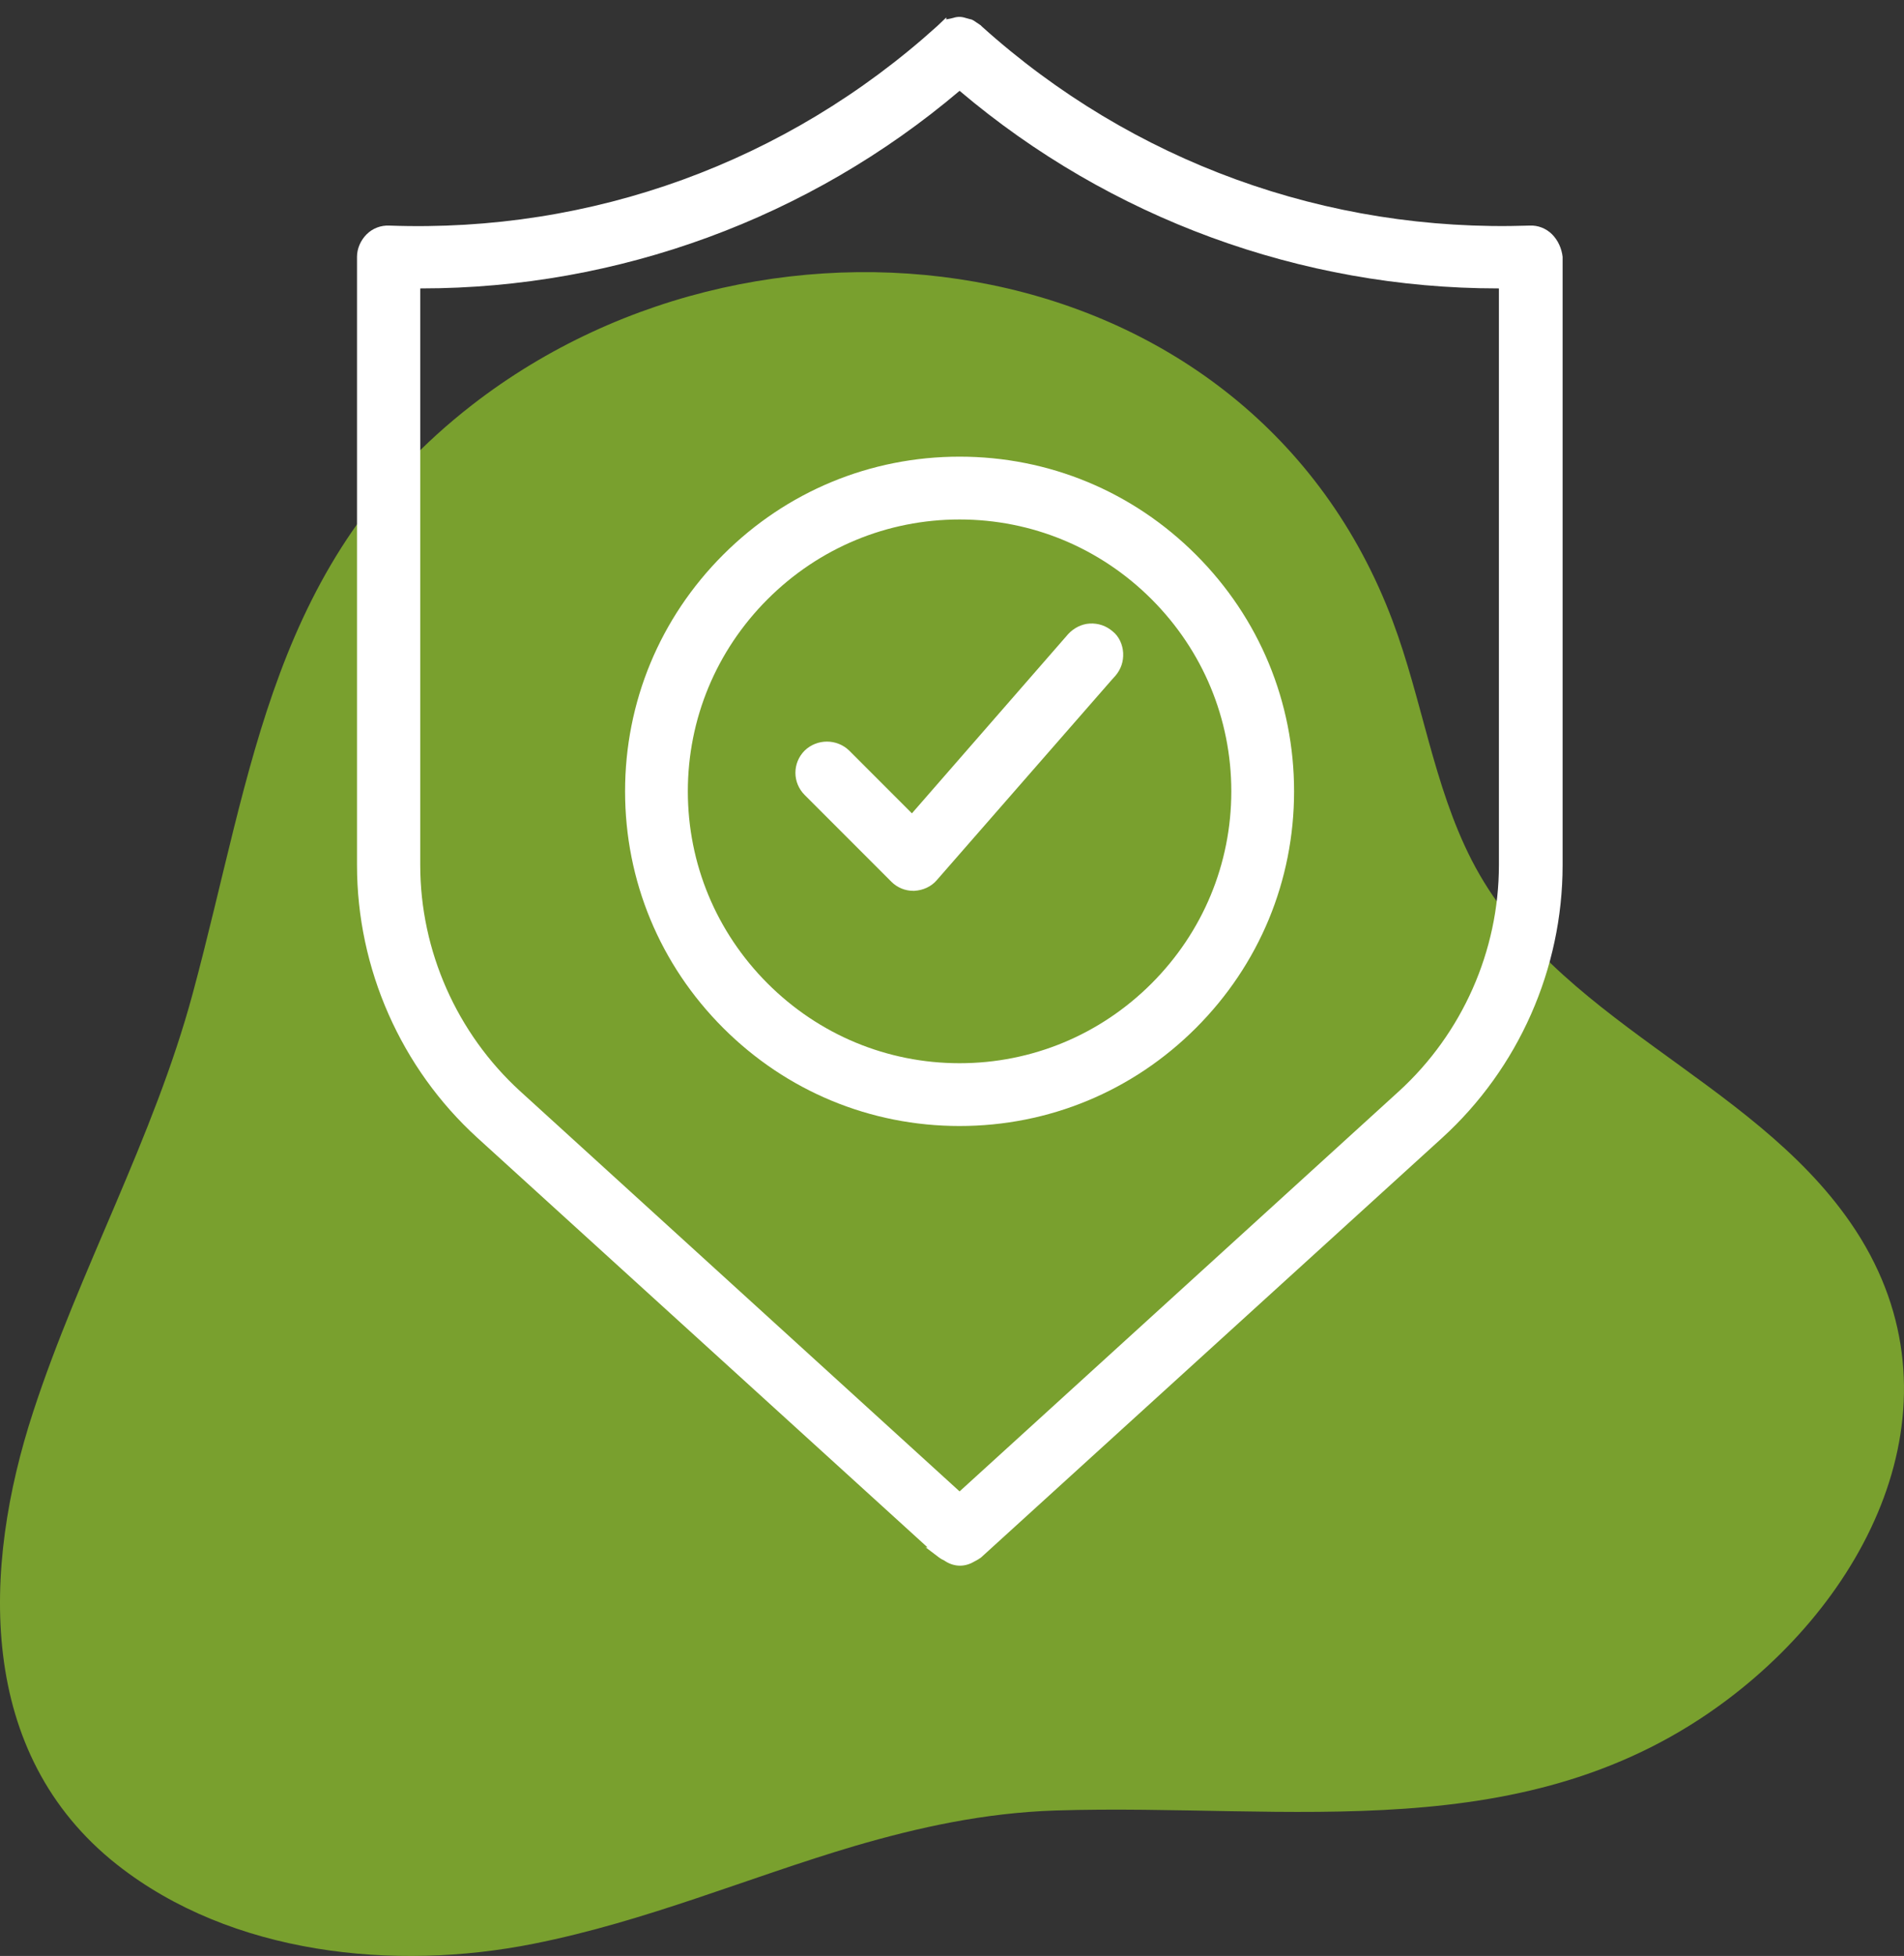 <svg width="112" height="115" viewBox="0 0 112 115" fill="none" xmlns="http://www.w3.org/2000/svg">
<rect x="0" y="0" width="112" height="115" fill="#333333" stroke="none"/>
<path d="M50.259 108.539C44.02 110.383 38.043 112.957 31.39 114.281C23.197 115.915 13.612 114.925 6.896 109.64C-1.41 103.093 -1.06 92.19 1.96 82.982C4.679 74.666 9.051 66.881 11.332 58.428C14.915 45.161 15.967 32.971 27.782 23.8C45.36 10.174 73.613 14.394 81.92 36.51C83.661 41.139 84.313 46.164 86.568 50.569C91.429 60.025 102.943 63.329 108.857 71.893C115.723 81.831 110.448 93.279 101.615 99.925C89.863 108.774 75.893 106.014 62.086 106.447C57.914 106.583 54.03 107.437 50.259 108.539Z" fill="#79A02E"/>
<path d="M91.298 13.776C90.948 13.426 90.462 13.237 89.977 13.264H89.95C78.036 13.669 66.607 9.518 57.766 1.566L57.739 1.539L57.685 1.485C57.605 1.431 57.524 1.377 57.443 1.323C57.335 1.242 57.254 1.189 57.119 1.135H57.092C56.984 1.108 56.904 1.081 56.796 1.054C56.553 0.973 56.311 0.973 56.068 1.054C55.96 1.081 55.852 1.108 55.691 1.135C55.691 1.135 55.664 1.135 55.664 1.162V1.027L55.125 1.539C46.257 9.545 34.828 13.696 22.914 13.264C22.402 13.237 21.916 13.426 21.566 13.776C21.216 14.127 21 14.612 21 15.097V50.866C21 56.958 23.588 62.807 28.089 66.904L54.559 90.975H54.451L55.233 91.568C55.34 91.649 55.448 91.703 55.556 91.757C55.825 91.945 56.149 92.053 56.472 92.053C56.796 92.053 57.092 91.945 57.362 91.783C57.47 91.73 57.605 91.649 57.712 91.568L84.829 66.904C89.33 62.807 91.918 56.958 91.918 50.866V15.097C91.864 14.612 91.648 14.127 91.298 13.776ZM88.171 16.957V50.866C88.171 55.907 86.015 60.758 82.295 64.155L56.446 87.686L30.596 64.155C26.876 60.758 24.72 55.907 24.72 50.866V16.957H24.774C36.364 16.957 47.604 12.833 56.446 5.34C65.287 12.833 76.527 16.957 88.117 16.957H88.171Z" fill="white"/>
<path d="M56.446 26.849C51.189 26.849 46.257 28.898 42.537 32.618C38.817 36.338 36.769 41.27 36.769 46.526C36.769 51.783 38.817 56.715 42.537 60.435C46.257 64.155 51.189 66.203 56.446 66.203C61.702 66.203 66.634 64.155 70.354 60.435C74.074 56.715 76.122 51.783 76.122 46.526C76.122 41.27 74.074 36.338 70.354 32.618C66.634 28.898 61.702 26.849 56.446 26.849ZM56.446 62.511C52.187 62.511 48.17 60.839 45.151 57.821C42.133 54.801 40.461 50.785 40.461 46.526C40.461 42.268 42.133 38.251 45.151 35.232C48.17 32.214 52.187 30.542 56.446 30.542C60.704 30.542 64.721 32.214 67.74 35.232C70.758 38.251 72.43 42.268 72.43 46.526C72.43 50.785 70.758 54.801 67.74 57.821C64.721 60.839 60.704 62.511 56.446 62.511Z" fill="white"/>
<path d="M65.448 37.119C65.071 36.796 64.613 36.634 64.101 36.661C63.615 36.688 63.157 36.931 62.834 37.281L53.642 47.82L49.95 44.127C49.222 43.427 48.063 43.427 47.335 44.127C46.607 44.855 46.607 46.014 47.335 46.742L52.429 51.837C52.78 52.187 53.238 52.376 53.723 52.376C53.75 52.376 53.777 52.376 53.777 52.376C54.289 52.349 54.774 52.133 55.098 51.756L65.368 40.003L65.61 39.734C65.934 39.356 66.095 38.898 66.068 38.386C66.041 37.901 65.826 37.416 65.448 37.119Z" fill="white"/>
</svg>
